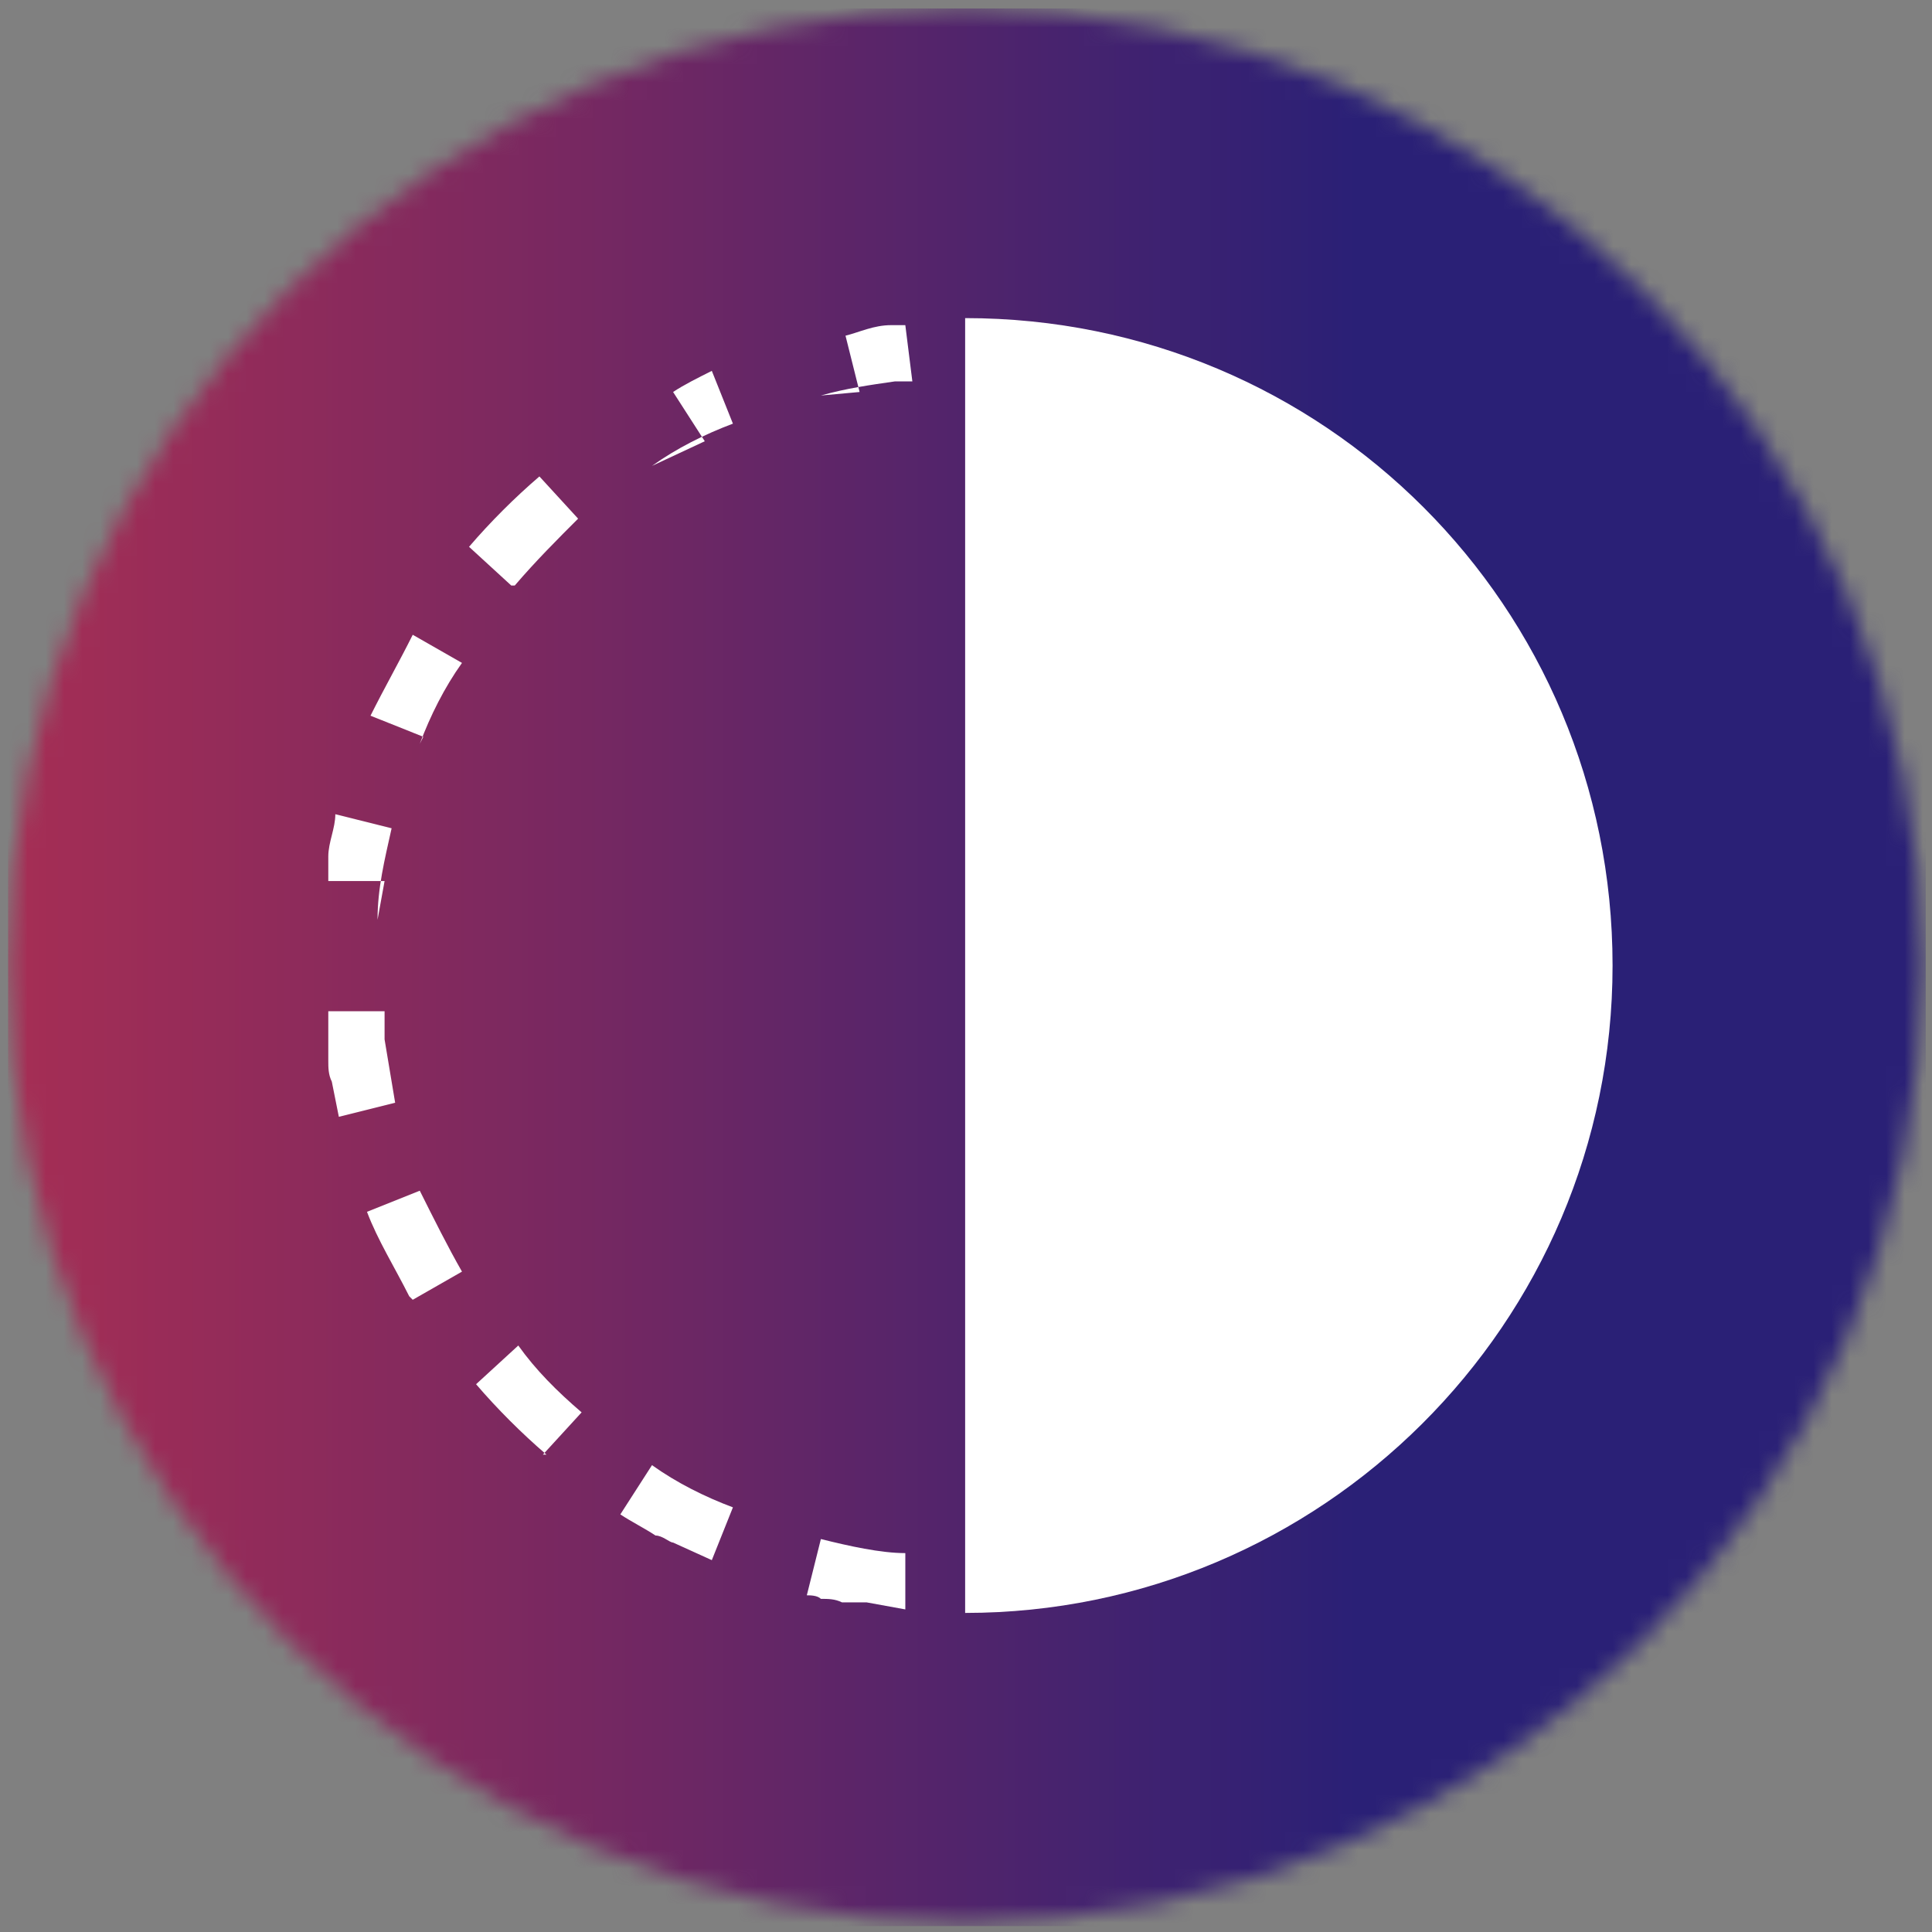<svg width="106" height="106" viewBox="0 0 106 106" fill="none" xmlns="http://www.w3.org/2000/svg">
<rect x="0" y="0" width="106" height="106" fill="#808080" stroke="none"/>
<mask id="mask0_0_1235" style="mask-type:luminance" maskUnits="userSpaceOnUse" x="0" y="0" width="106" height="106">
<path d="M0.444 52.973C0.444 81.93 23.996 105.482 52.953 105.482C81.91 105.482 105.462 81.93 105.462 52.973C105.462 24.016 81.91 0.465 52.953 0.465C23.996 0.465 0.444 24.016 0.444 52.973Z" fill="white"/>
</mask>
<g mask="url(#mask0_0_1235)">
<path d="M105.655 0.465H0.444V105.675H105.655V0.465Z" fill="url(#paint0_linear_0_1235)"/>
<path d="M52.953 17.453V88.494C72.451 88.494 88.474 72.664 88.474 52.973C88.474 33.283 72.644 17.453 52.953 17.453Z" fill="white"/>
<path d="M49.671 88.301V85.212C48.32 85.212 46.583 84.826 45.038 84.44L44.266 87.528C44.459 87.528 44.845 87.529 45.038 87.722C45.424 87.722 45.81 87.722 46.197 87.915C46.583 87.915 47.162 87.915 47.548 87.915M39.054 85.598L40.212 82.702C38.668 82.123 37.123 81.351 35.772 80.386L34.035 83.088C34.614 83.475 35.386 83.861 35.965 84.247C36.351 84.247 36.737 84.633 36.93 84.633M29.788 79.807L31.911 77.49C30.56 76.332 29.401 75.174 28.436 73.822L26.12 75.946C27.278 77.297 28.629 78.648 29.981 79.807M22.645 71.313L25.347 69.768C24.575 68.417 23.803 66.873 23.031 65.328L20.135 66.487C20.714 68.031 21.68 69.575 22.452 71.12M18.591 61.274L21.68 60.502C21.486 59.344 21.294 58.185 21.1 57.027C21.1 56.448 21.1 56.062 21.1 55.483H18.012C18.012 55.869 18.012 55.869 18.012 56.062C18.012 56.448 18.012 56.641 18.012 57.027C18.012 57.413 18.012 57.799 18.012 58.185C18.012 58.572 18.012 58.958 18.205 59.344M20.714 50.464C20.714 48.726 21.1 47.182 21.486 45.444L18.398 44.672C18.398 45.444 18.012 46.217 18.012 46.989C18.012 47.375 18.012 47.954 18.012 48.34H21.1L20.714 50.464ZM23.031 40.811C23.61 39.267 24.382 37.722 25.347 36.371L22.645 34.827C21.873 36.371 21.1 37.722 20.328 39.267L23.224 40.425L23.031 40.811ZM28.243 32.124C29.401 30.773 30.56 29.615 31.718 28.456L29.595 26.14C28.243 27.298 26.892 28.649 25.734 30.001L28.05 32.124H28.243ZM35.772 25.561C37.123 24.595 38.668 23.823 40.212 23.244L39.054 20.348C38.282 20.735 37.509 21.12 36.93 21.507L38.668 24.209L35.772 25.561ZM45.038 21.7C46.389 21.314 47.741 21.12 49.092 20.927C49.478 20.927 49.671 20.927 50.057 20.927L49.671 17.839C49.478 17.839 49.285 17.839 48.899 17.839C47.934 17.839 47.162 18.225 46.389 18.418L47.162 21.507L45.038 21.7Z" fill="white"/>
</g>
<defs>
<linearGradient id="paint0_linear_0_1235" x1="-0.521" y1="123.918" x2="106.62" y2="123.918" gradientUnits="userSpaceOnUse">
<stop stop-color="#A72E54"/>
<stop offset="0.3" stop-color="#772861"/>
<stop offset="0.7" stop-color="#2A2076"/>
<stop offset="1" stop-color="#2A2076"/>
</linearGradient>
</defs>
</svg>
